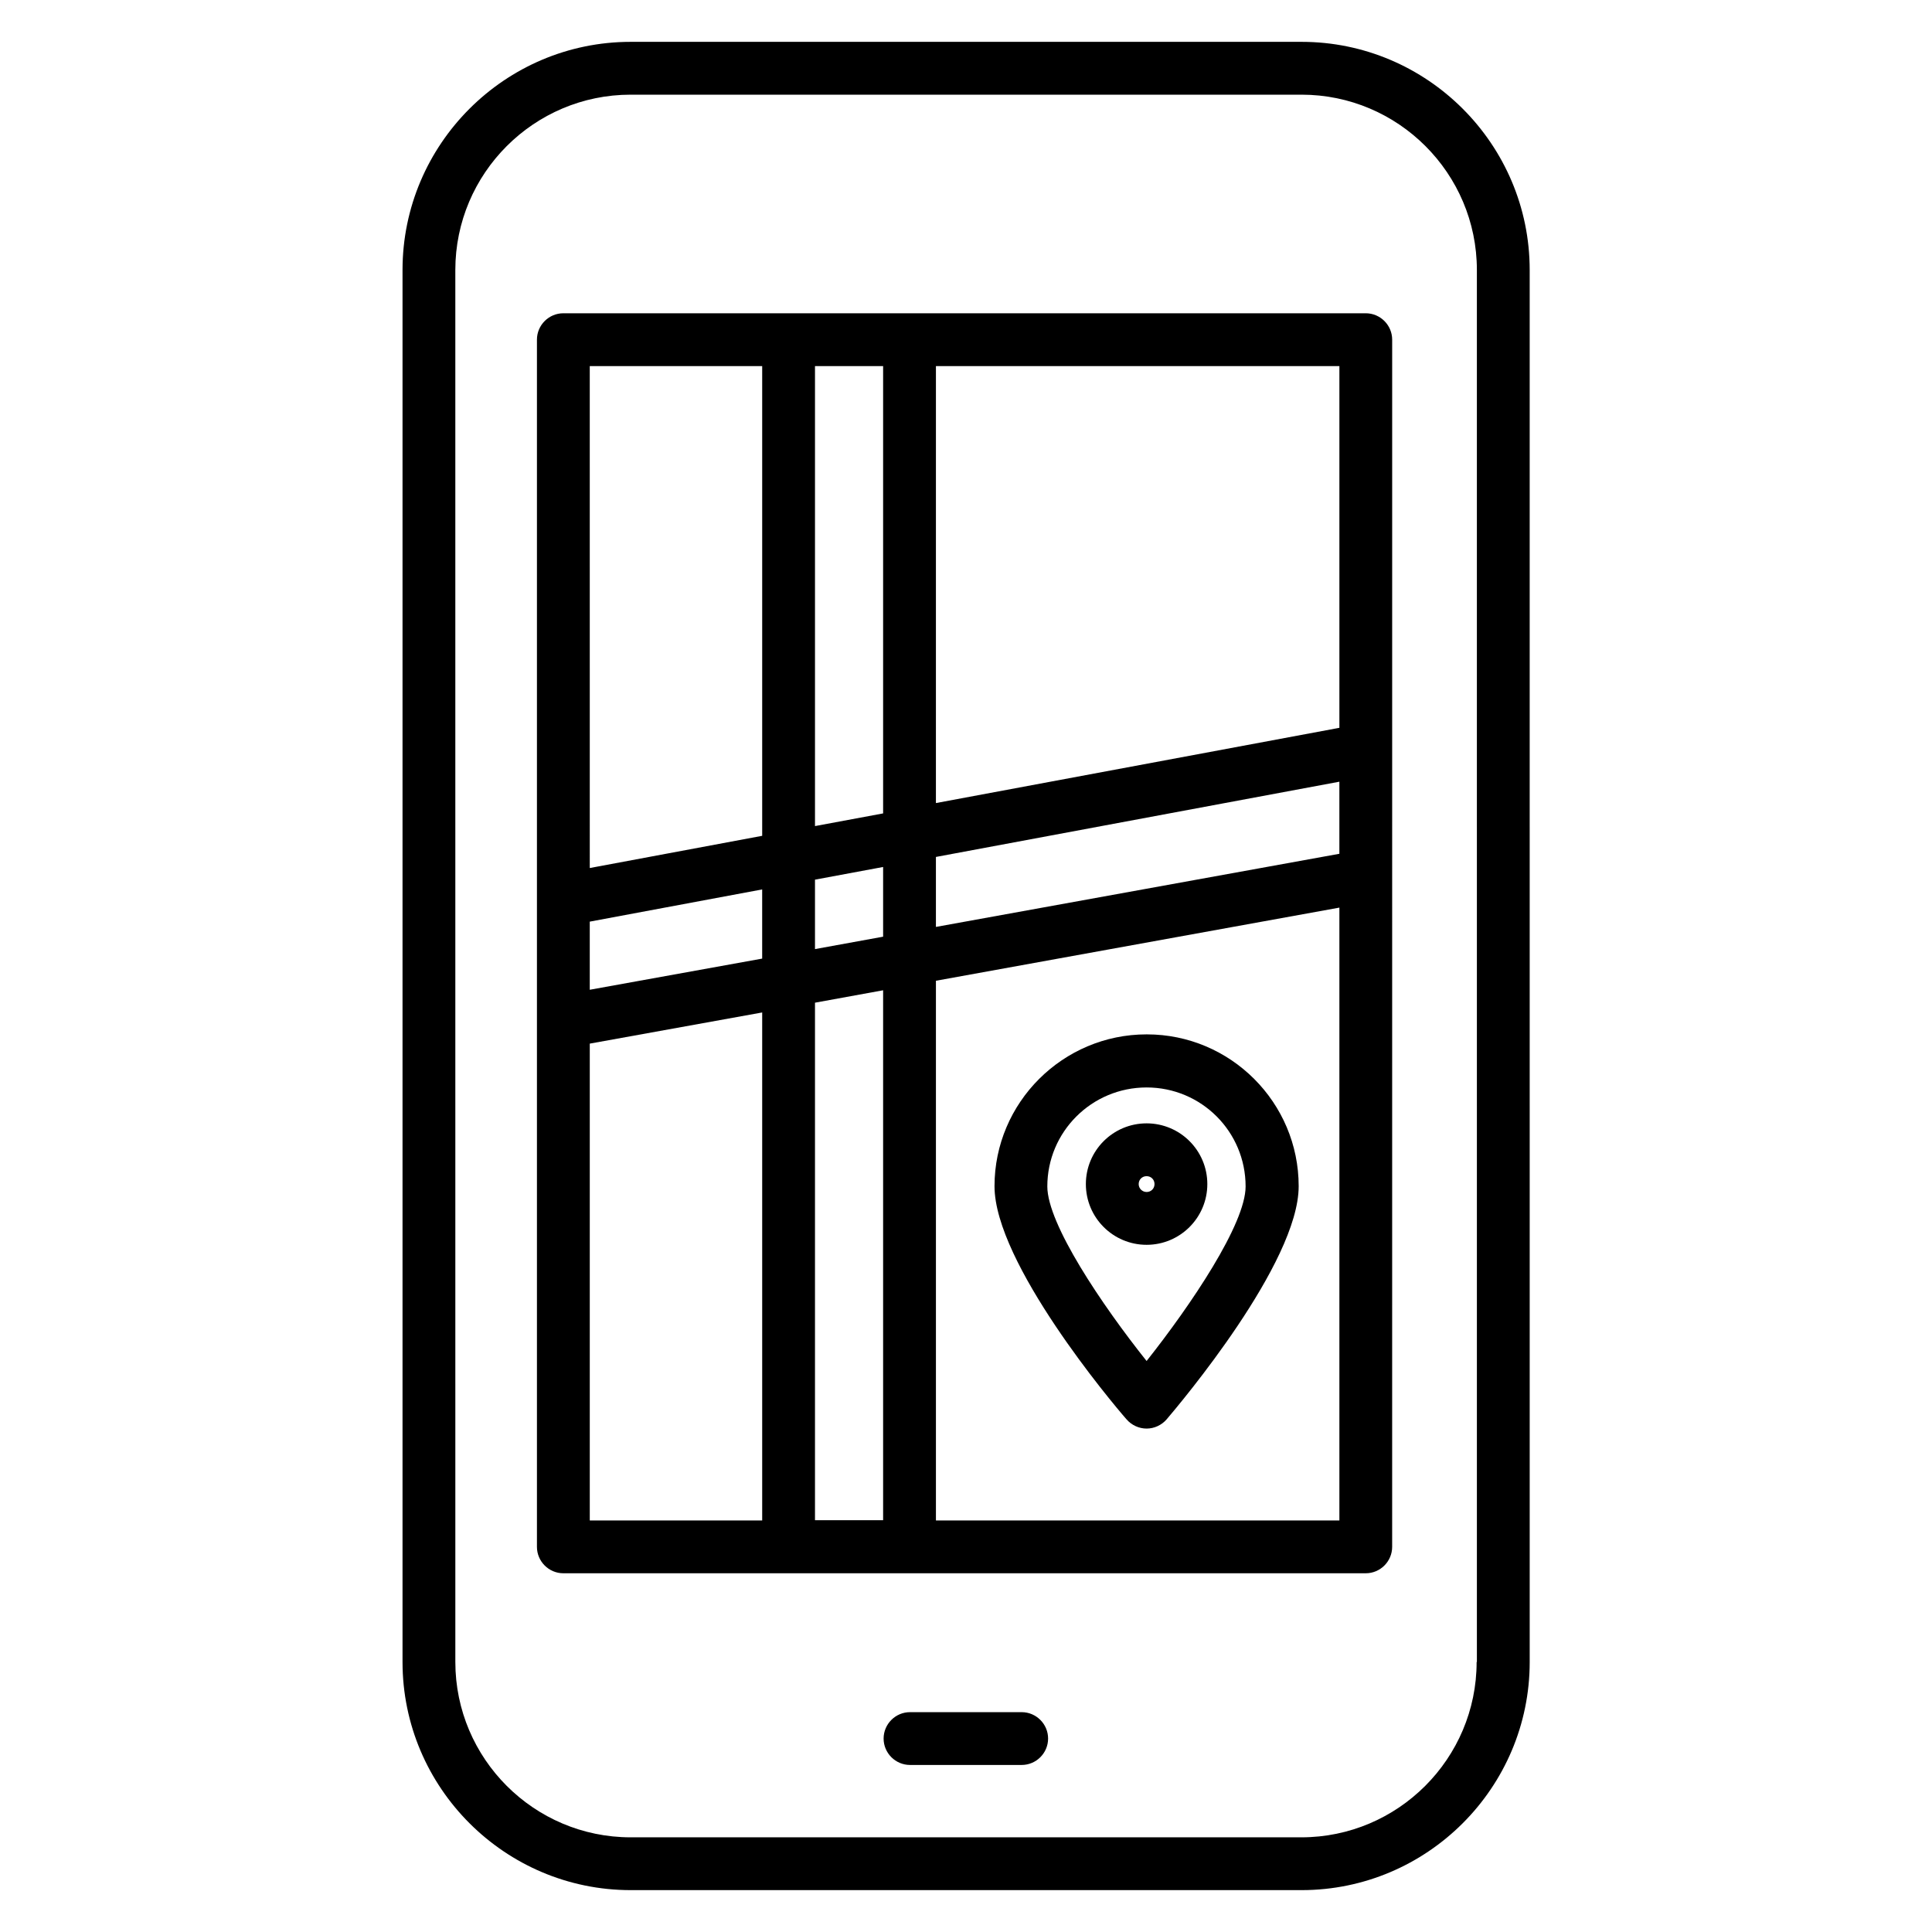 <?xml version="1.0" encoding="UTF-8"?>
<!-- The Best Svg Icon site in the world: iconSvg.co, Visit us! https://iconsvg.co -->
<svg fill="#000000" width="800px" height="800px" version="1.1" viewBox="144 144 512 512" xmlns="http://www.w3.org/2000/svg">
 <g>
  <path d="m488.86 155.09h-177.73c-33.309 0-60.457 27.148-60.457 60.457v368.9c0 33.309 27.148 60.457 60.457 60.457h177.8c33.309 0 60.457-27.148 60.457-60.457l-0.004-368.9c0-33.309-27.148-60.457-60.457-60.457zm46.461 429.36c0 25.609-20.852 46.461-46.461 46.461h-177.73c-25.609 0-46.461-20.852-46.461-46.461l-0.004-368.9c0-25.609 20.852-46.461 46.461-46.461h177.8c25.609 0 46.461 20.852 46.461 46.461l0.004 368.9z"/>
  <path d="m505.94 227.02h-212.65c-3.848 0-6.996 3.148-6.996 6.996v319.92c0 3.848 3.148 6.996 6.996 6.996h212.65c3.848 0 6.996-3.148 6.996-6.996l0.004-319.92c0-3.848-3.148-6.996-6.996-6.996zm-145.96 168.5v-18.402l18.055-3.359v18.473zm18.055 10.914v140.44h-18.055v-137.15zm-77.742-18.191 45.691-8.535v18.332l-45.691 8.258v-18.125zm59.688-25.402v-121.82h18.055v118.54l-18.055 3.359zm32.047 8.258 106.92-19.941v19.102l-106.92 19.383zm106.92-34.219-106.92 19.941 0.004-115.8h106.92v95.934zm-152.96-95.859v124.48l-45.691 8.535-0.004-133.02zm-45.691 179.55 45.691-8.258v134.63h-45.691zm91.734 126.37v-143.03l106.92-19.383v162.41z"/>
  <path d="m447.86 418.12c-22.18 0-40.305 18.055-40.305 40.234 0 20.363 31.348 57.656 34.988 61.785 1.328 1.539 3.289 2.449 5.316 2.449s3.988-0.91 5.316-2.449c3.57-4.199 34.988-41.426 34.988-61.785 0-22.18-18.055-40.234-40.234-40.234zm0 86.559c-11.824-14.836-26.309-36.316-26.309-46.254 0-14.484 11.754-26.238 26.309-26.238s26.238 11.754 26.238 26.238c0 9.938-14.484 31.418-26.238 46.254z"/>
  <path d="m447.86 441.7c-8.887 0-16.094 7.207-16.094 16.094s7.207 16.094 16.094 16.094 16.094-7.207 16.094-16.094-7.207-16.094-16.094-16.094zm0 18.191c-1.121 0-2.098-0.91-2.098-2.098 0-1.191 0.91-2.098 2.098-2.098 1.191 0 2.098 0.91 2.098 2.098 0 1.191-0.91 2.098-2.098 2.098z"/>
  <path d="m414.76 597.74h-29.598c-3.848 0-6.996 3.148-6.996 6.996 0 3.848 3.148 6.996 6.996 6.996h29.598c3.848 0 6.996-3.148 6.996-6.996 0-3.848-3.148-6.996-6.996-6.996z"/>
 </g>
</svg>